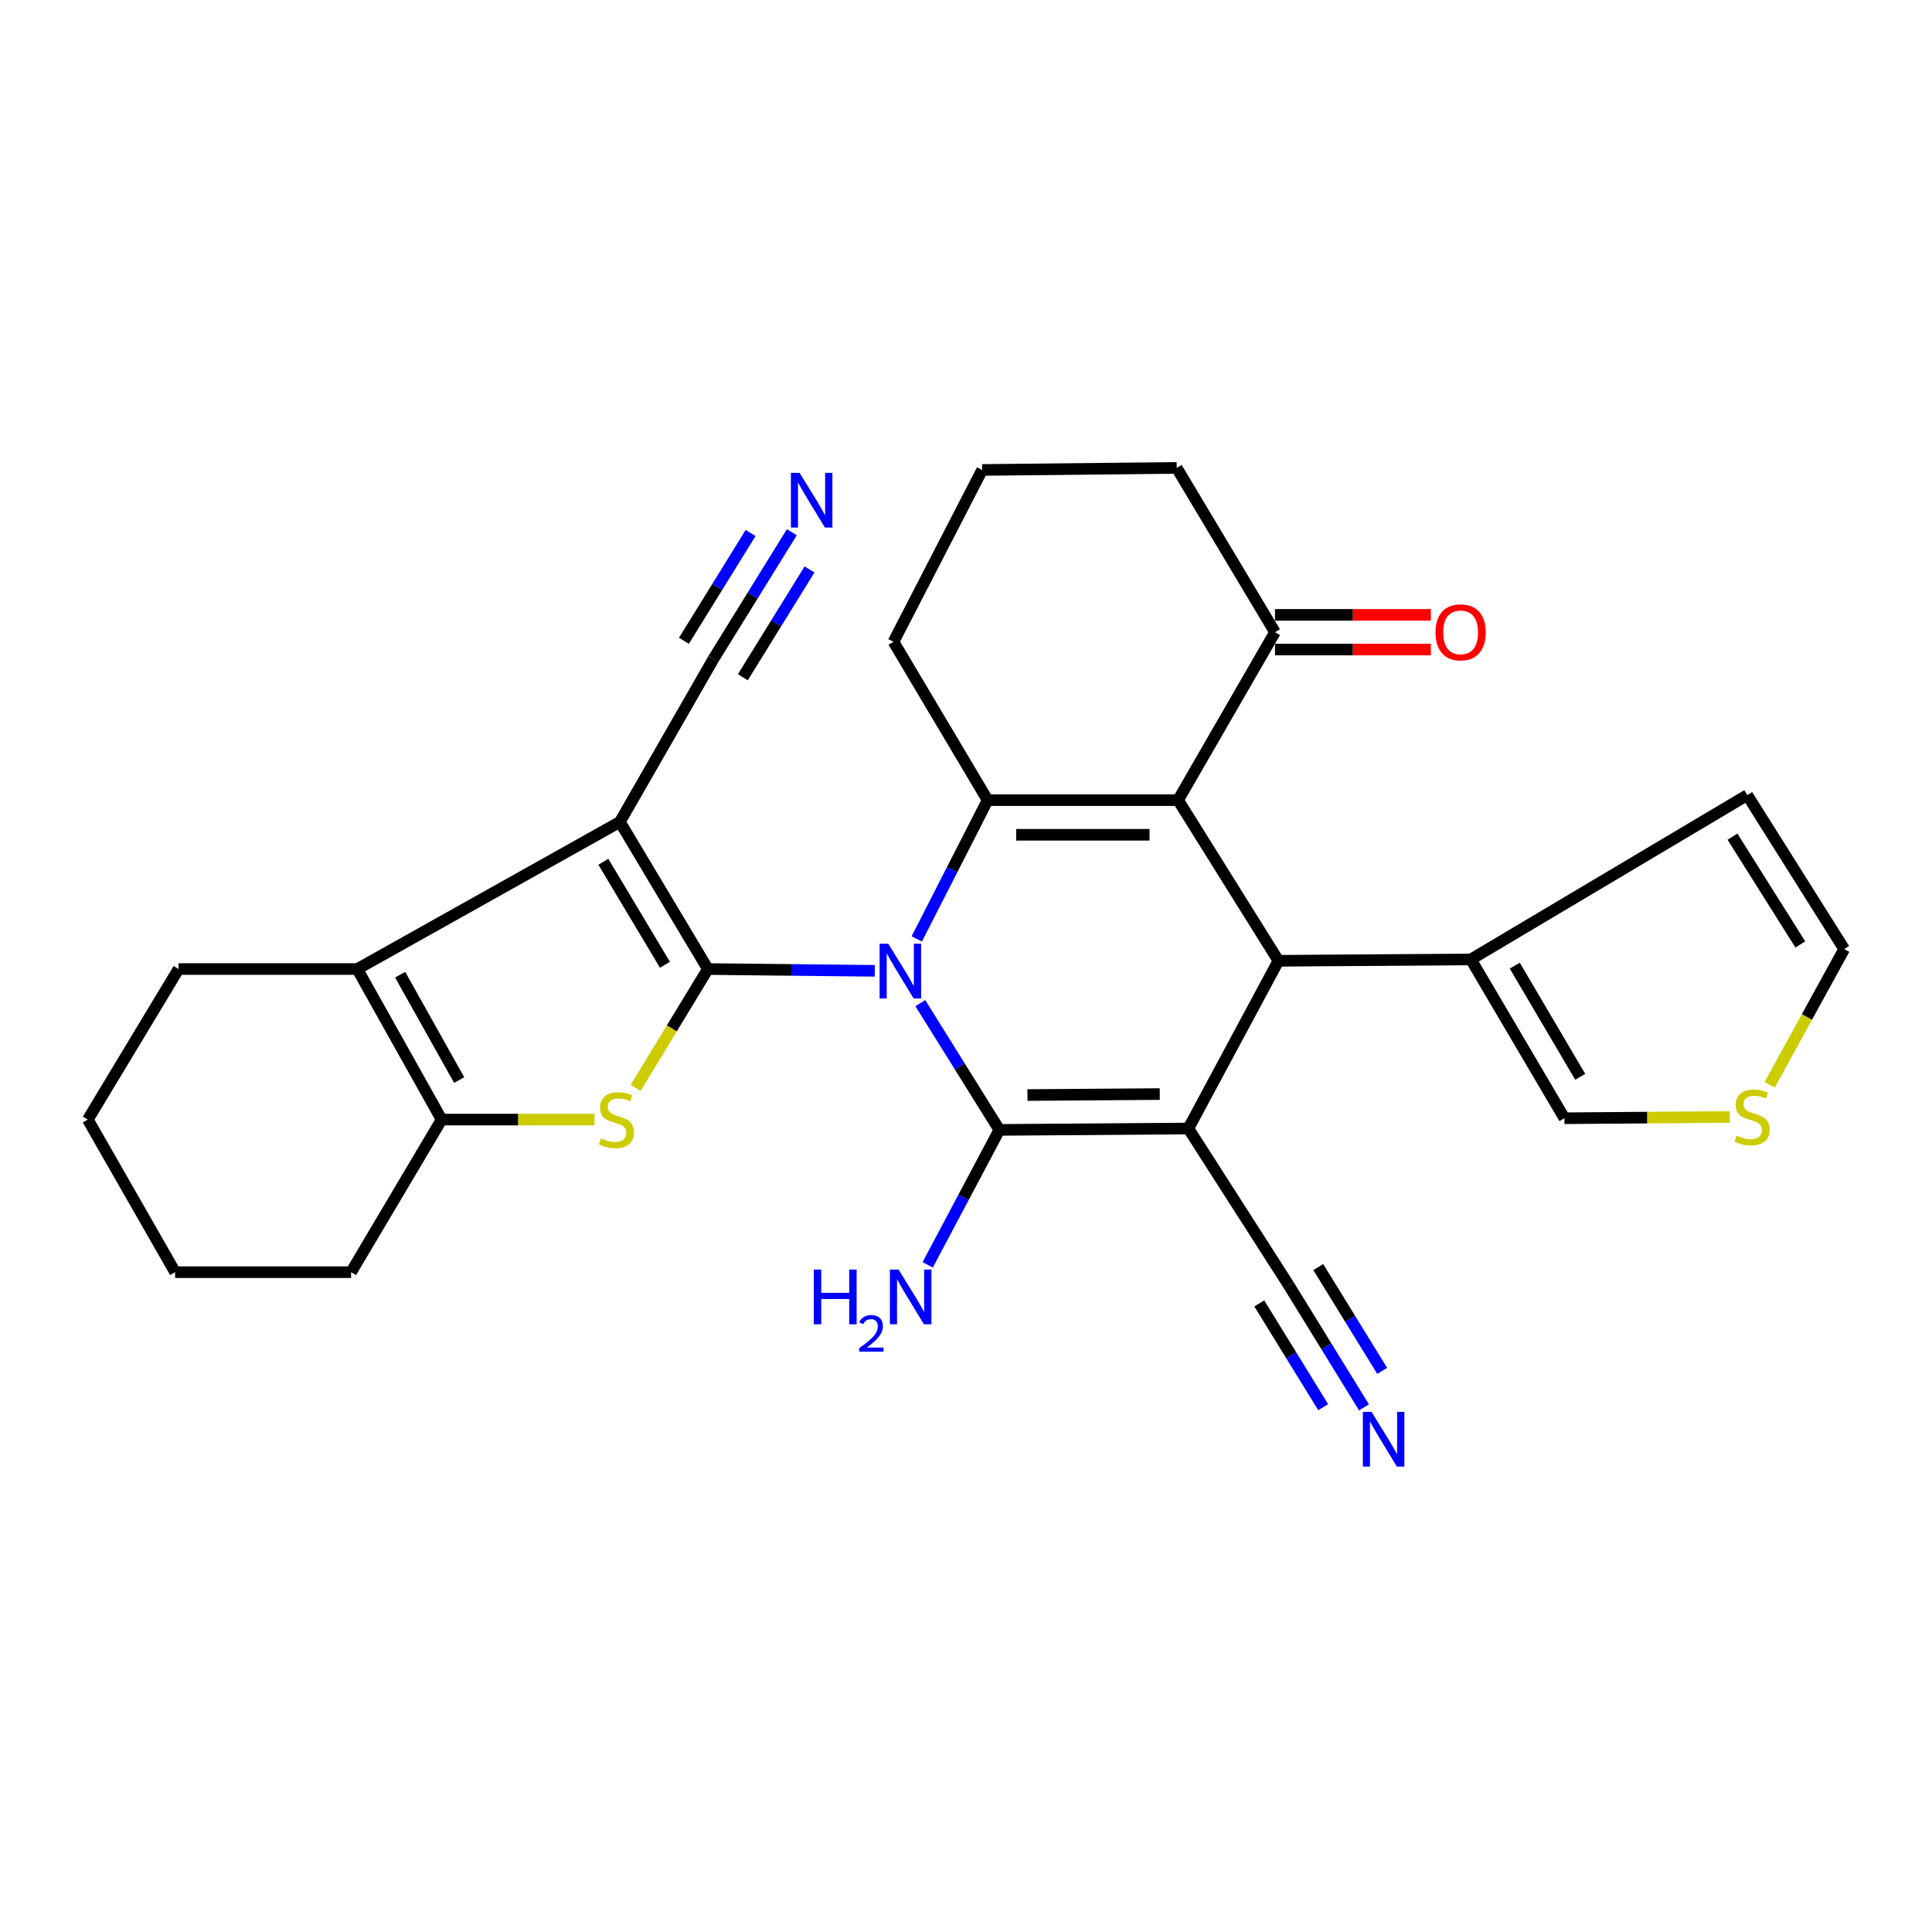 <?xml version='1.0' encoding='iso-8859-1'?>
<svg version='1.1' baseProfile='full'
              xmlns='http://www.w3.org/2000/svg'
                      xmlns:rdkit='http://www.rdkit.org/xml'
                      xmlns:xlink='http://www.w3.org/1999/xlink'
                  xml:space='preserve'
width='1000px' height='1000px' viewBox='0 0 1000 1000'>
<!-- END OF HEADER -->
<rect style='opacity:1.0;fill:#FFFFFF;stroke:none' width='1000' height='1000' x='0' y='0'> </rect>
<path class='bond-0' d='M 452.79,502.497 L 409.593,502.035' style='fill:none;fill-rule:evenodd;stroke:#0000FF;stroke-width:6px;stroke-linecap:butt;stroke-linejoin:miter;stroke-opacity:1' />
<path class='bond-0' d='M 409.593,502.035 L 366.396,501.573' style='fill:none;fill-rule:evenodd;stroke:#000000;stroke-width:6px;stroke-linecap:butt;stroke-linejoin:miter;stroke-opacity:1' />
<path class='bond-2' d='M 476.359,519.22 L 496.811,552.026' style='fill:none;fill-rule:evenodd;stroke:#0000FF;stroke-width:6px;stroke-linecap:butt;stroke-linejoin:miter;stroke-opacity:1' />
<path class='bond-2' d='M 496.811,552.026 L 517.263,584.831' style='fill:none;fill-rule:evenodd;stroke:#000000;stroke-width:6px;stroke-linecap:butt;stroke-linejoin:miter;stroke-opacity:1' />
<path class='bond-5' d='M 474.52,485.995 L 492.863,450.072' style='fill:none;fill-rule:evenodd;stroke:#0000FF;stroke-width:6px;stroke-linecap:butt;stroke-linejoin:miter;stroke-opacity:1' />
<path class='bond-5' d='M 492.863,450.072 L 511.207,414.15' style='fill:none;fill-rule:evenodd;stroke:#000000;stroke-width:6px;stroke-linecap:butt;stroke-linejoin:miter;stroke-opacity:1' />
<path class='bond-3' d='M 366.396,501.573 L 320.852,425.427' style='fill:none;fill-rule:evenodd;stroke:#000000;stroke-width:6px;stroke-linecap:butt;stroke-linejoin:miter;stroke-opacity:1' />
<path class='bond-3' d='M 344.176,499.355 L 312.295,446.053' style='fill:none;fill-rule:evenodd;stroke:#000000;stroke-width:6px;stroke-linecap:butt;stroke-linejoin:miter;stroke-opacity:1' />
<path class='bond-7' d='M 366.396,501.573 L 347.708,532.333' style='fill:none;fill-rule:evenodd;stroke:#000000;stroke-width:6px;stroke-linecap:butt;stroke-linejoin:miter;stroke-opacity:1' />
<path class='bond-7' d='M 347.708,532.333 L 329.021,563.093' style='fill:none;fill-rule:evenodd;stroke:#CCCC00;stroke-width:6px;stroke-linecap:butt;stroke-linejoin:miter;stroke-opacity:1' />
<path class='bond-1' d='M 615.096,584.114 L 517.263,584.831' style='fill:none;fill-rule:evenodd;stroke:#000000;stroke-width:6px;stroke-linecap:butt;stroke-linejoin:miter;stroke-opacity:1' />
<path class='bond-1' d='M 600.289,566.291 L 531.807,566.793' style='fill:none;fill-rule:evenodd;stroke:#000000;stroke-width:6px;stroke-linecap:butt;stroke-linejoin:miter;stroke-opacity:1' />
<path class='bond-10' d='M 615.096,584.114 L 667.065,665.241' style='fill:none;fill-rule:evenodd;stroke:#000000;stroke-width:6px;stroke-linecap:butt;stroke-linejoin:miter;stroke-opacity:1' />
<path class='bond-29' d='M 615.096,584.114 L 661.716,497.299' style='fill:none;fill-rule:evenodd;stroke:#000000;stroke-width:6px;stroke-linecap:butt;stroke-linejoin:miter;stroke-opacity:1' />
<path class='bond-17' d='M 517.263,584.831 L 498.721,619.756' style='fill:none;fill-rule:evenodd;stroke:#000000;stroke-width:6px;stroke-linecap:butt;stroke-linejoin:miter;stroke-opacity:1' />
<path class='bond-17' d='M 498.721,619.756 L 480.178,654.68' style='fill:none;fill-rule:evenodd;stroke:#0000FF;stroke-width:6px;stroke-linecap:butt;stroke-linejoin:miter;stroke-opacity:1' />
<path class='bond-8' d='M 320.852,425.427 L 184.926,501.573' style='fill:none;fill-rule:evenodd;stroke:#000000;stroke-width:6px;stroke-linecap:butt;stroke-linejoin:miter;stroke-opacity:1' />
<path class='bond-11' d='M 320.852,425.427 L 369.245,341.102' style='fill:none;fill-rule:evenodd;stroke:#000000;stroke-width:6px;stroke-linecap:butt;stroke-linejoin:miter;stroke-opacity:1' />
<path class='bond-4' d='M 609.776,414.15 L 511.207,414.15' style='fill:none;fill-rule:evenodd;stroke:#000000;stroke-width:6px;stroke-linecap:butt;stroke-linejoin:miter;stroke-opacity:1' />
<path class='bond-4' d='M 594.991,432.081 L 525.992,432.081' style='fill:none;fill-rule:evenodd;stroke:#000000;stroke-width:6px;stroke-linecap:butt;stroke-linejoin:miter;stroke-opacity:1' />
<path class='bond-6' d='M 609.776,414.15 L 661.716,497.299' style='fill:none;fill-rule:evenodd;stroke:#000000;stroke-width:6px;stroke-linecap:butt;stroke-linejoin:miter;stroke-opacity:1' />
<path class='bond-13' d='M 609.776,414.15 L 659.933,327.226' style='fill:none;fill-rule:evenodd;stroke:#000000;stroke-width:6px;stroke-linecap:butt;stroke-linejoin:miter;stroke-opacity:1' />
<path class='bond-22' d='M 511.207,414.15 L 462.475,332.197' style='fill:none;fill-rule:evenodd;stroke:#000000;stroke-width:6px;stroke-linecap:butt;stroke-linejoin:miter;stroke-opacity:1' />
<path class='bond-12' d='M 661.716,497.299 L 761.331,496.592' style='fill:none;fill-rule:evenodd;stroke:#000000;stroke-width:6px;stroke-linecap:butt;stroke-linejoin:miter;stroke-opacity:1' />
<path class='bond-9' d='M 307.716,579.492 L 268.147,579.492' style='fill:none;fill-rule:evenodd;stroke:#CCCC00;stroke-width:6px;stroke-linecap:butt;stroke-linejoin:miter;stroke-opacity:1' />
<path class='bond-9' d='M 268.147,579.492 L 228.578,579.492' style='fill:none;fill-rule:evenodd;stroke:#000000;stroke-width:6px;stroke-linecap:butt;stroke-linejoin:miter;stroke-opacity:1' />
<path class='bond-23' d='M 184.926,501.573 L 92.423,501.573' style='fill:none;fill-rule:evenodd;stroke:#000000;stroke-width:6px;stroke-linecap:butt;stroke-linejoin:miter;stroke-opacity:1' />
<path class='bond-30' d='M 184.926,501.573 L 228.578,579.492' style='fill:none;fill-rule:evenodd;stroke:#000000;stroke-width:6px;stroke-linecap:butt;stroke-linejoin:miter;stroke-opacity:1' />
<path class='bond-30' d='M 207.117,504.497 L 237.673,559.04' style='fill:none;fill-rule:evenodd;stroke:#000000;stroke-width:6px;stroke-linecap:butt;stroke-linejoin:miter;stroke-opacity:1' />
<path class='bond-24' d='M 228.578,579.492 L 181.729,658.477' style='fill:none;fill-rule:evenodd;stroke:#000000;stroke-width:6px;stroke-linecap:butt;stroke-linejoin:miter;stroke-opacity:1' />
<path class='bond-14' d='M 667.065,665.241 L 686.529,696.842' style='fill:none;fill-rule:evenodd;stroke:#000000;stroke-width:6px;stroke-linecap:butt;stroke-linejoin:miter;stroke-opacity:1' />
<path class='bond-14' d='M 686.529,696.842 L 705.993,728.443' style='fill:none;fill-rule:evenodd;stroke:#0000FF;stroke-width:6px;stroke-linecap:butt;stroke-linejoin:miter;stroke-opacity:1' />
<path class='bond-14' d='M 651.798,674.644 L 668.342,701.505' style='fill:none;fill-rule:evenodd;stroke:#000000;stroke-width:6px;stroke-linecap:butt;stroke-linejoin:miter;stroke-opacity:1' />
<path class='bond-14' d='M 668.342,701.505 L 684.886,728.366' style='fill:none;fill-rule:evenodd;stroke:#0000FF;stroke-width:6px;stroke-linecap:butt;stroke-linejoin:miter;stroke-opacity:1' />
<path class='bond-14' d='M 682.332,655.838 L 698.877,682.698' style='fill:none;fill-rule:evenodd;stroke:#000000;stroke-width:6px;stroke-linecap:butt;stroke-linejoin:miter;stroke-opacity:1' />
<path class='bond-14' d='M 698.877,682.698 L 715.421,709.559' style='fill:none;fill-rule:evenodd;stroke:#0000FF;stroke-width:6px;stroke-linecap:butt;stroke-linejoin:miter;stroke-opacity:1' />
<path class='bond-15' d='M 369.245,341.102 L 389.548,308.289' style='fill:none;fill-rule:evenodd;stroke:#000000;stroke-width:6px;stroke-linecap:butt;stroke-linejoin:miter;stroke-opacity:1' />
<path class='bond-15' d='M 389.548,308.289 L 409.851,275.476' style='fill:none;fill-rule:evenodd;stroke:#0000FF;stroke-width:6px;stroke-linecap:butt;stroke-linejoin:miter;stroke-opacity:1' />
<path class='bond-15' d='M 384.493,350.537 L 401.75,322.646' style='fill:none;fill-rule:evenodd;stroke:#000000;stroke-width:6px;stroke-linecap:butt;stroke-linejoin:miter;stroke-opacity:1' />
<path class='bond-15' d='M 401.75,322.646 L 419.008,294.755' style='fill:none;fill-rule:evenodd;stroke:#0000FF;stroke-width:6px;stroke-linecap:butt;stroke-linejoin:miter;stroke-opacity:1' />
<path class='bond-15' d='M 353.997,331.667 L 371.255,303.776' style='fill:none;fill-rule:evenodd;stroke:#000000;stroke-width:6px;stroke-linecap:butt;stroke-linejoin:miter;stroke-opacity:1' />
<path class='bond-15' d='M 371.255,303.776 L 388.513,275.885' style='fill:none;fill-rule:evenodd;stroke:#0000FF;stroke-width:6px;stroke-linecap:butt;stroke-linejoin:miter;stroke-opacity:1' />
<path class='bond-18' d='M 761.331,496.592 L 809.734,578.795' style='fill:none;fill-rule:evenodd;stroke:#000000;stroke-width:6px;stroke-linecap:butt;stroke-linejoin:miter;stroke-opacity:1' />
<path class='bond-18' d='M 784.043,499.824 L 817.925,557.366' style='fill:none;fill-rule:evenodd;stroke:#000000;stroke-width:6px;stroke-linecap:butt;stroke-linejoin:miter;stroke-opacity:1' />
<path class='bond-19' d='M 761.331,496.592 L 904.379,411.55' style='fill:none;fill-rule:evenodd;stroke:#000000;stroke-width:6px;stroke-linecap:butt;stroke-linejoin:miter;stroke-opacity:1' />
<path class='bond-21' d='M 659.933,336.191 L 700.271,336.191' style='fill:none;fill-rule:evenodd;stroke:#000000;stroke-width:6px;stroke-linecap:butt;stroke-linejoin:miter;stroke-opacity:1' />
<path class='bond-21' d='M 700.271,336.191 L 740.61,336.191' style='fill:none;fill-rule:evenodd;stroke:#FF0000;stroke-width:6px;stroke-linecap:butt;stroke-linejoin:miter;stroke-opacity:1' />
<path class='bond-21' d='M 659.933,318.26 L 700.271,318.26' style='fill:none;fill-rule:evenodd;stroke:#000000;stroke-width:6px;stroke-linecap:butt;stroke-linejoin:miter;stroke-opacity:1' />
<path class='bond-21' d='M 700.271,318.26 L 740.61,318.26' style='fill:none;fill-rule:evenodd;stroke:#FF0000;stroke-width:6px;stroke-linecap:butt;stroke-linejoin:miter;stroke-opacity:1' />
<path class='bond-31' d='M 659.933,327.226 L 609.059,242.184' style='fill:none;fill-rule:evenodd;stroke:#000000;stroke-width:6px;stroke-linecap:butt;stroke-linejoin:miter;stroke-opacity:1' />
<path class='bond-16' d='M 895.371,578.154 L 852.553,578.474' style='fill:none;fill-rule:evenodd;stroke:#CCCC00;stroke-width:6px;stroke-linecap:butt;stroke-linejoin:miter;stroke-opacity:1' />
<path class='bond-16' d='M 852.553,578.474 L 809.734,578.795' style='fill:none;fill-rule:evenodd;stroke:#000000;stroke-width:6px;stroke-linecap:butt;stroke-linejoin:miter;stroke-opacity:1' />
<path class='bond-33' d='M 915.992,561.471 L 935.268,526.362' style='fill:none;fill-rule:evenodd;stroke:#CCCC00;stroke-width:6px;stroke-linecap:butt;stroke-linejoin:miter;stroke-opacity:1' />
<path class='bond-33' d='M 935.268,526.362 L 954.545,491.253' style='fill:none;fill-rule:evenodd;stroke:#000000;stroke-width:6px;stroke-linecap:butt;stroke-linejoin:miter;stroke-opacity:1' />
<path class='bond-20' d='M 904.379,411.55 L 954.545,491.253' style='fill:none;fill-rule:evenodd;stroke:#000000;stroke-width:6px;stroke-linecap:butt;stroke-linejoin:miter;stroke-opacity:1' />
<path class='bond-20' d='M 896.729,433.057 L 931.845,488.849' style='fill:none;fill-rule:evenodd;stroke:#000000;stroke-width:6px;stroke-linecap:butt;stroke-linejoin:miter;stroke-opacity:1' />
<path class='bond-26' d='M 462.475,332.197 L 508.348,243.25' style='fill:none;fill-rule:evenodd;stroke:#000000;stroke-width:6px;stroke-linecap:butt;stroke-linejoin:miter;stroke-opacity:1' />
<path class='bond-27' d='M 92.423,501.573 L 45.455,579.492' style='fill:none;fill-rule:evenodd;stroke:#000000;stroke-width:6px;stroke-linecap:butt;stroke-linejoin:miter;stroke-opacity:1' />
<path class='bond-28' d='M 181.729,658.477 L 90.64,658.477' style='fill:none;fill-rule:evenodd;stroke:#000000;stroke-width:6px;stroke-linecap:butt;stroke-linejoin:miter;stroke-opacity:1' />
<path class='bond-25' d='M 609.059,242.184 L 508.348,243.25' style='fill:none;fill-rule:evenodd;stroke:#000000;stroke-width:6px;stroke-linecap:butt;stroke-linejoin:miter;stroke-opacity:1' />
<path class='bond-32' d='M 45.455,579.492 L 90.64,658.477' style='fill:none;fill-rule:evenodd;stroke:#000000;stroke-width:6px;stroke-linecap:butt;stroke-linejoin:miter;stroke-opacity:1' />
<path  class='atom-0' d='M 459.761 488.479
L 469.041 503.479
Q 469.961 504.959, 471.441 507.639
Q 472.921 510.319, 473.001 510.479
L 473.001 488.479
L 476.761 488.479
L 476.761 516.799
L 472.881 516.799
L 462.921 500.399
Q 461.761 498.479, 460.521 496.279
Q 459.321 494.079, 458.961 493.399
L 458.961 516.799
L 455.281 516.799
L 455.281 488.479
L 459.761 488.479
' fill='#0000FF'/>
<path  class='atom-8' d='M 311.058 589.212
Q 311.378 589.332, 312.698 589.892
Q 314.018 590.452, 315.458 590.812
Q 316.938 591.132, 318.378 591.132
Q 321.058 591.132, 322.618 589.852
Q 324.178 588.532, 324.178 586.252
Q 324.178 584.692, 323.378 583.732
Q 322.618 582.772, 321.418 582.252
Q 320.218 581.732, 318.218 581.132
Q 315.698 580.372, 314.178 579.652
Q 312.698 578.932, 311.618 577.412
Q 310.578 575.892, 310.578 573.332
Q 310.578 569.772, 312.978 567.572
Q 315.418 565.372, 320.218 565.372
Q 323.498 565.372, 327.218 566.932
L 326.298 570.012
Q 322.898 568.612, 320.338 568.612
Q 317.578 568.612, 316.058 569.772
Q 314.538 570.892, 314.578 572.852
Q 314.578 574.372, 315.338 575.292
Q 316.138 576.212, 317.258 576.732
Q 318.418 577.252, 320.338 577.852
Q 322.898 578.652, 324.418 579.452
Q 325.938 580.252, 327.018 581.892
Q 328.138 583.492, 328.138 586.252
Q 328.138 590.172, 325.498 592.292
Q 322.898 594.372, 318.538 594.372
Q 316.018 594.372, 314.098 593.812
Q 312.218 593.292, 309.978 592.372
L 311.058 589.212
' fill='#CCCC00'/>
<path  class='atom-15' d='M 709.896 730.783
L 719.176 745.783
Q 720.096 747.263, 721.576 749.943
Q 723.056 752.623, 723.136 752.783
L 723.136 730.783
L 726.896 730.783
L 726.896 759.103
L 723.016 759.103
L 713.056 742.703
Q 711.896 740.783, 710.656 738.583
Q 709.456 736.383, 709.096 735.703
L 709.096 759.103
L 705.416 759.103
L 705.416 730.783
L 709.896 730.783
' fill='#0000FF'/>
<path  class='atom-16' d='M 413.848 244.739
L 423.128 259.739
Q 424.048 261.219, 425.528 263.899
Q 427.008 266.579, 427.088 266.739
L 427.088 244.739
L 430.848 244.739
L 430.848 273.059
L 426.968 273.059
L 417.008 256.659
Q 415.848 254.739, 414.608 252.539
Q 413.408 250.339, 413.048 249.659
L 413.048 273.059
L 409.368 273.059
L 409.368 244.739
L 413.848 244.739
' fill='#0000FF'/>
<path  class='atom-17' d='M 898.879 587.787
Q 899.199 587.907, 900.519 588.467
Q 901.839 589.027, 903.279 589.387
Q 904.759 589.707, 906.199 589.707
Q 908.879 589.707, 910.439 588.427
Q 911.999 587.107, 911.999 584.827
Q 911.999 583.267, 911.199 582.307
Q 910.439 581.347, 909.239 580.827
Q 908.039 580.307, 906.039 579.707
Q 903.519 578.947, 901.999 578.227
Q 900.519 577.507, 899.439 575.987
Q 898.399 574.467, 898.399 571.907
Q 898.399 568.347, 900.799 566.147
Q 903.239 563.947, 908.039 563.947
Q 911.319 563.947, 915.039 565.507
L 914.119 568.587
Q 910.719 567.187, 908.159 567.187
Q 905.399 567.187, 903.879 568.347
Q 902.359 569.467, 902.399 571.427
Q 902.399 572.947, 903.159 573.867
Q 903.959 574.787, 905.079 575.307
Q 906.239 575.827, 908.159 576.427
Q 910.719 577.227, 912.239 578.027
Q 913.759 578.827, 914.839 580.467
Q 915.959 582.067, 915.959 584.827
Q 915.959 588.747, 913.319 590.867
Q 910.719 592.947, 906.359 592.947
Q 903.839 592.947, 901.919 592.387
Q 900.039 591.867, 897.799 590.947
L 898.879 587.787
' fill='#CCCC00'/>
<path  class='atom-18' d='M 421.228 657.128
L 425.068 657.128
L 425.068 669.168
L 439.548 669.168
L 439.548 657.128
L 443.388 657.128
L 443.388 685.448
L 439.548 685.448
L 439.548 672.368
L 425.068 672.368
L 425.068 685.448
L 421.228 685.448
L 421.228 657.128
' fill='#0000FF'/>
<path  class='atom-18' d='M 444.761 684.454
Q 445.447 682.685, 447.084 681.708
Q 448.721 680.705, 450.991 680.705
Q 453.816 680.705, 455.4 682.236
Q 456.984 683.768, 456.984 686.487
Q 456.984 689.259, 454.925 691.846
Q 452.892 694.433, 448.668 697.496
L 457.301 697.496
L 457.301 699.608
L 444.708 699.608
L 444.708 697.839
Q 448.193 695.357, 450.252 693.509
Q 452.337 691.661, 453.341 689.998
Q 454.344 688.335, 454.344 686.619
Q 454.344 684.824, 453.446 683.82
Q 452.549 682.817, 450.991 682.817
Q 449.486 682.817, 448.483 683.424
Q 447.48 684.032, 446.767 685.378
L 444.761 684.454
' fill='#0000FF'/>
<path  class='atom-18' d='M 465.101 657.128
L 474.381 672.128
Q 475.301 673.608, 476.781 676.288
Q 478.261 678.968, 478.341 679.128
L 478.341 657.128
L 482.101 657.128
L 482.101 685.448
L 478.221 685.448
L 468.261 669.048
Q 467.101 667.128, 465.861 664.928
Q 464.661 662.728, 464.301 662.048
L 464.301 685.448
L 460.621 685.448
L 460.621 657.128
L 465.101 657.128
' fill='#0000FF'/>
<path  class='atom-22' d='M 743.012 327.306
Q 743.012 320.506, 746.372 316.706
Q 749.732 312.906, 756.012 312.906
Q 762.292 312.906, 765.652 316.706
Q 769.012 320.506, 769.012 327.306
Q 769.012 334.186, 765.612 338.106
Q 762.212 341.986, 756.012 341.986
Q 749.772 341.986, 746.372 338.106
Q 743.012 334.226, 743.012 327.306
M 756.012 338.786
Q 760.332 338.786, 762.652 335.906
Q 765.012 332.986, 765.012 327.306
Q 765.012 321.746, 762.652 318.946
Q 760.332 316.106, 756.012 316.106
Q 751.692 316.106, 749.332 318.906
Q 747.012 321.706, 747.012 327.306
Q 747.012 333.026, 749.332 335.906
Q 751.692 338.786, 756.012 338.786
' fill='#FF0000'/>
</svg>
